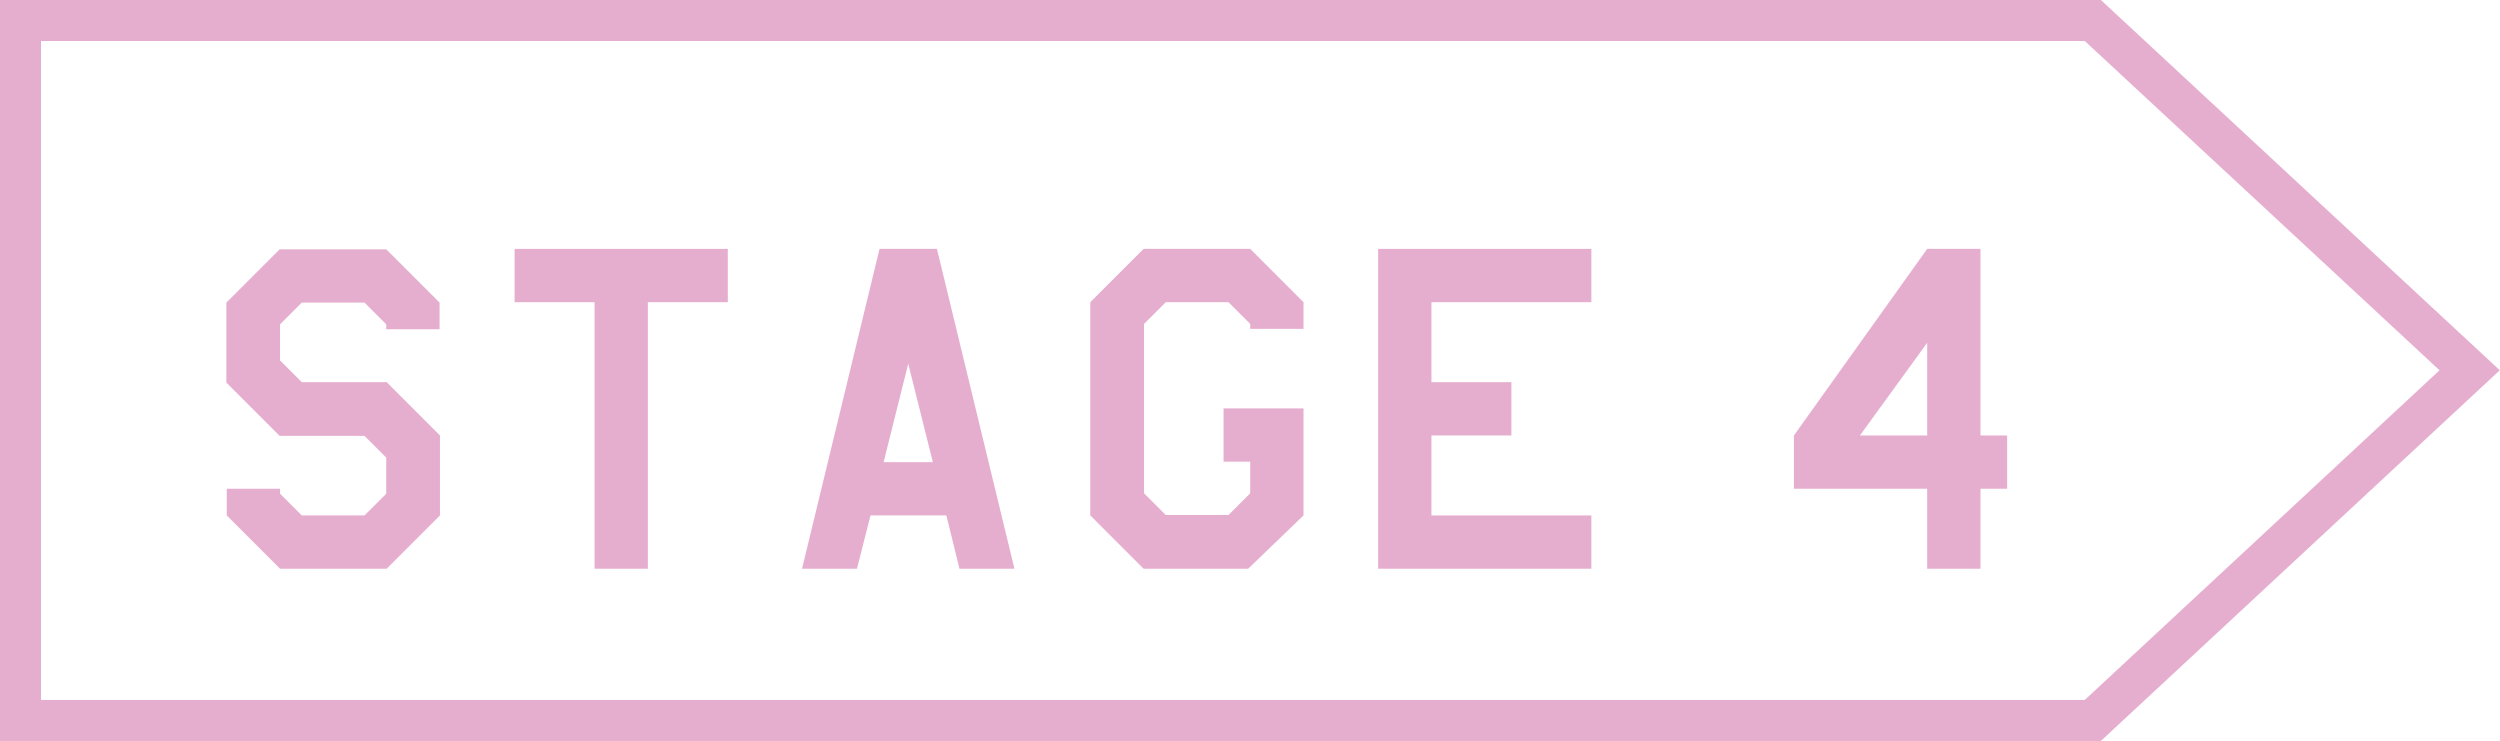 <?xml version="1.0" encoding="UTF-8"?>
<svg id="_レイヤー_2" data-name="レイヤー 2" xmlns="http://www.w3.org/2000/svg" viewBox="0 0 60.97 18.07">
  <defs>
    <style>
      .cls-1 {
        fill: #e6aece;
        stroke-width: 0px;
      }

      .cls-2 {
        fill: none;
        stroke: #e6aece;
        stroke-miterlimit: 10;
      }
    </style>
  </defs>
  <g id="_レイヤー_1-2" data-name="レイヤー 1">
    <g>
      <polygon class="cls-2" points=".5 17.57 25.77 17.57 51.04 17.57 60.23 9.03 51.04 .5 25.77 .5 .5 .5 .5 17.57"/>
      <g>
        <path class="cls-1" d="M10.73,12.57l-1.3,1.3h-2.6l-1.3-1.3v-.65h1.3v.12l.53.53h1.53l.53-.53v-.88l-.53-.53h-2.07l-1.3-1.3v-1.95l1.3-1.3h2.6l1.3,1.3v.65h-1.3v-.12l-.53-.53h-1.53l-.53.53v.88l.53.53h2.07l1.3,1.3v1.95Z"/>
        <path class="cls-1" d="M17.75,7.37h-1.95v6.5h-1.3v-6.5h-1.95v-1.3h5.2v1.3Z"/>
        <path class="cls-1" d="M24.74,13.87h-1.34l-.32-1.3h-1.85l-.33,1.3h-1.34l1.89-7.8h1.4l1.89,7.8ZM22.75,11.27l-.6-2.4-.6,2.4h1.2Z"/>
        <path class="cls-1" d="M31.79,12.57l-1.35,1.3h-2.55l-1.3-1.3v-5.2l1.3-1.3h2.6l1.3,1.3v.65h-1.3v-.12l-.53-.53h-1.53l-.53.53v4.13l.53.53h1.53l.53-.53v-.77h-.65v-1.3h1.95v2.6Z"/>
        <path class="cls-1" d="M38.81,13.87h-5.2v-7.8h5.2v1.3h-3.9v1.95h1.95v1.3h-1.95v1.95h3.9v1.3Z"/>
        <path class="cls-1" d="M48.95,11.92h-.65v1.95h-1.3v-1.95h-3.25v-1.3l3.25-4.55h1.3v4.55h.65v1.3ZM47,10.62v-2.26l-1.64,2.26h1.64Z"/>
      </g>
    </g>
  </g>
</svg>